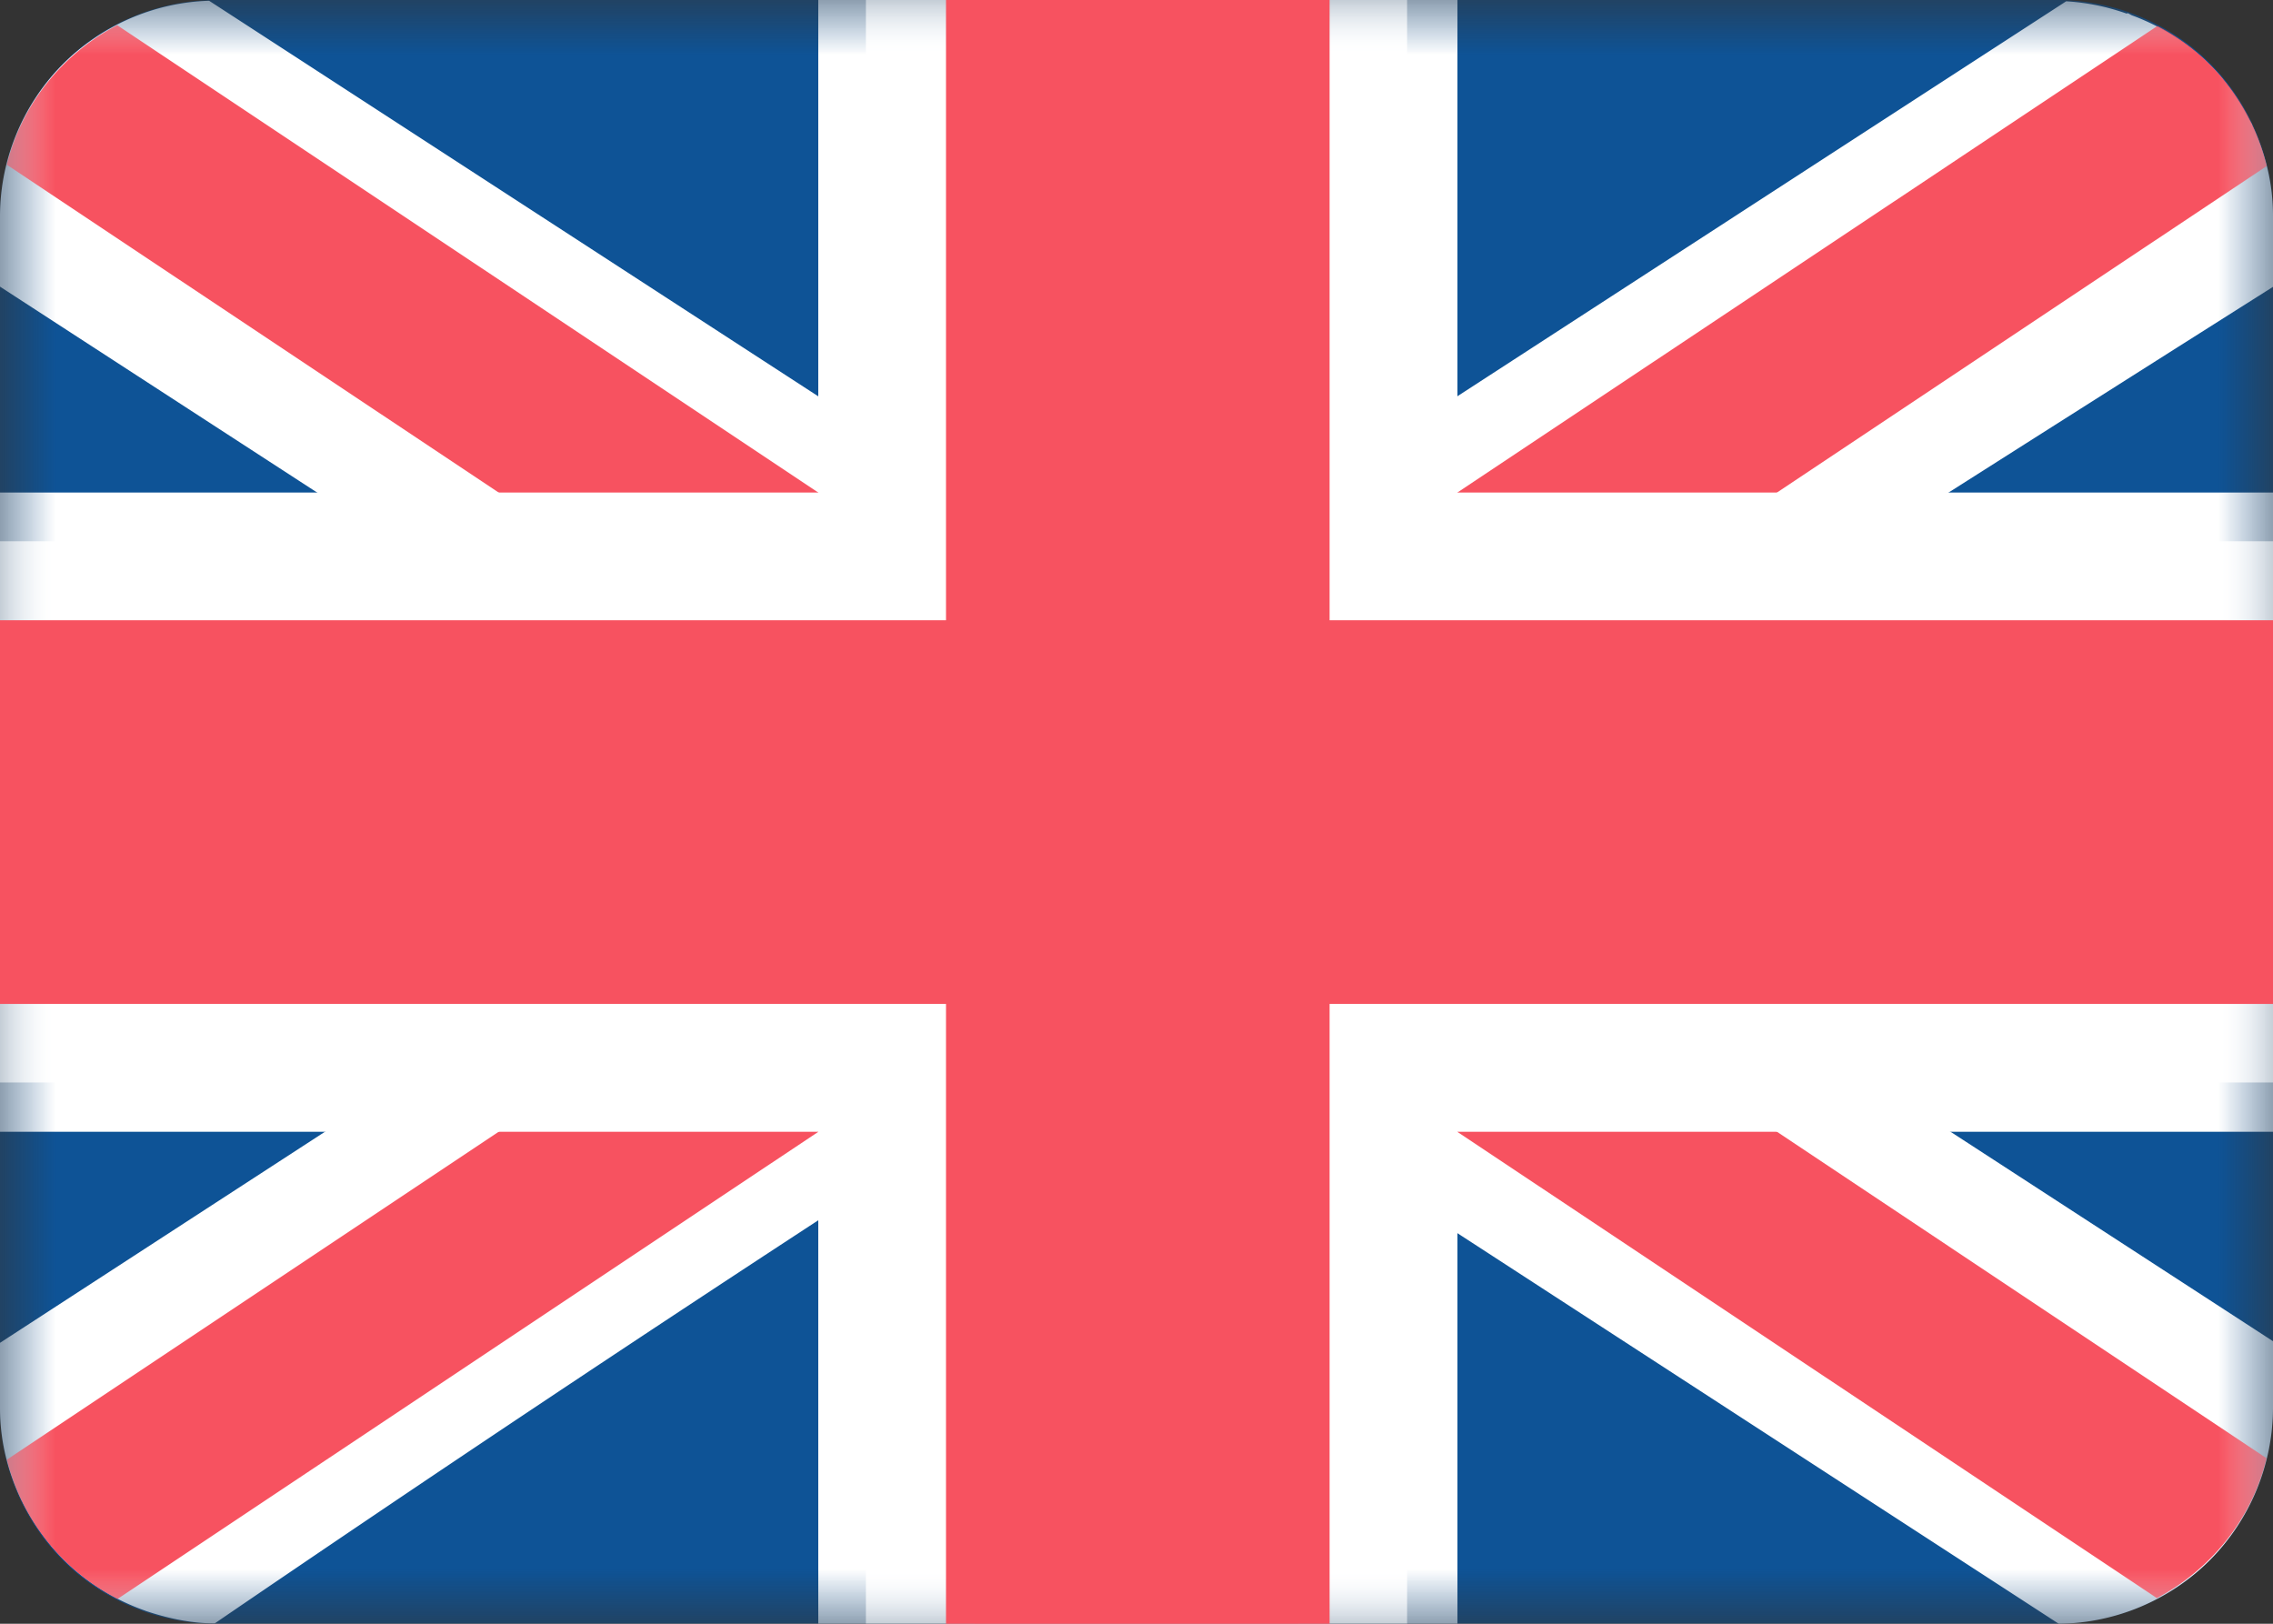 <svg xmlns="http://www.w3.org/2000/svg" width="21" height="15" viewBox="0 0 21 15" xmlns:xlink="http://www.w3.org/1999/xlink"><rect x="0" y="0" width="21" height="15" fill="#333333" stroke="none"/><defs><path id="a" d="M10.5 0H21v15H0V0h10.5z"/><path id="c" d="M21 7.5V0H0v15h21z"/><path id="e" d="M21 0H0v15h21V0z"/><path id="g" d="M21 7.5V15H0V0h21v7.5z"/></defs><g fill="none" fill-rule="evenodd"><mask id="b" fill="#fff"><use xlink:href="#a"/></mask><path fill="#0E5396" d="M19.005 0H1.995A1.998 1.998 0 0 0 0 1.992v11.016C0 14.106.893 15 1.994 15h17.01A2 2 0 0 0 21 13.008V1.992A1.995 1.995 0 0 0 19.005 0" mask="url(#b)"/><mask id="d" fill="#fff"><use xlink:href="#c"/></mask><path fill="#FFF" d="M21 1.992c0-.3-.072-.58-.192-.835 0-.004-.002-.007-.003-.01-.004-.008-.01-.015-.013-.023l-.008-.013a1.995 1.995 0 0 0-.246-.376c-.004-.004-.006-.01-.01-.013a.22.22 0 0 0-.025-.03s-.002 0-.003-.003a1.99 1.99 0 0 0-.8-.546c-.014-.005-.028-.016-.044-.022l-.007.005a2.02 2.02 0 0 0-.56-.114L13 3.962V0H8v3.947L1.932.007A1.995 1.995 0 0 0 0 1.992v.656L3.623 5H0v5h3.703L0 12.405v.604c0 .302.073.586.195.843.004.01.008.015.012.022v.002c.072.145.16.278.263.4v.002l.027.03c.225.258.512.454.84.57.003 0 .005.002.007.003.203.068.416.115.64.116A325.469 325.469 0 0 1 8 10.986V15h5v-3.91L19.02 15A2 2 0 0 0 21 13.01v-.62L17.32 10H21V5h-3.705c1.62-1.03 2.942-1.868 3.705-2.35v-.658z" mask="url(#d)"/><mask id="f" fill="#fff"><use xlink:href="#e"/></mask><path fill="#F75260" d="M19.927 14.763c.5-.264.877-.73 1.013-1.292L14.235 9H21V6h-6.758l6.7-4.466A1.981 1.981 0 0 0 19.932.24L12 5.526V0H9v5.51L1.083.233C.58.494.203.958.063 1.522L6.783 6H0v3h6.79L.064 13.484c.14.563.517 1.027 1.022 1.287L9 9.496V15h3V9.48l7.927 5.283z" mask="url(#f)"/><mask id="h" fill="#fff"><use xlink:href="#g"/></mask><path fill="#FFF" d="M21 4.55h-7.535V0H7.56v4.55H0v5.905h7.56V15h5.905v-4.545H21" mask="url(#h)"/><path fill="#F75260" d="M21 5.73h-8.716V0H8.74v5.73H0v3.544h8.74V15h3.544V9.274H21"/></g></svg>
